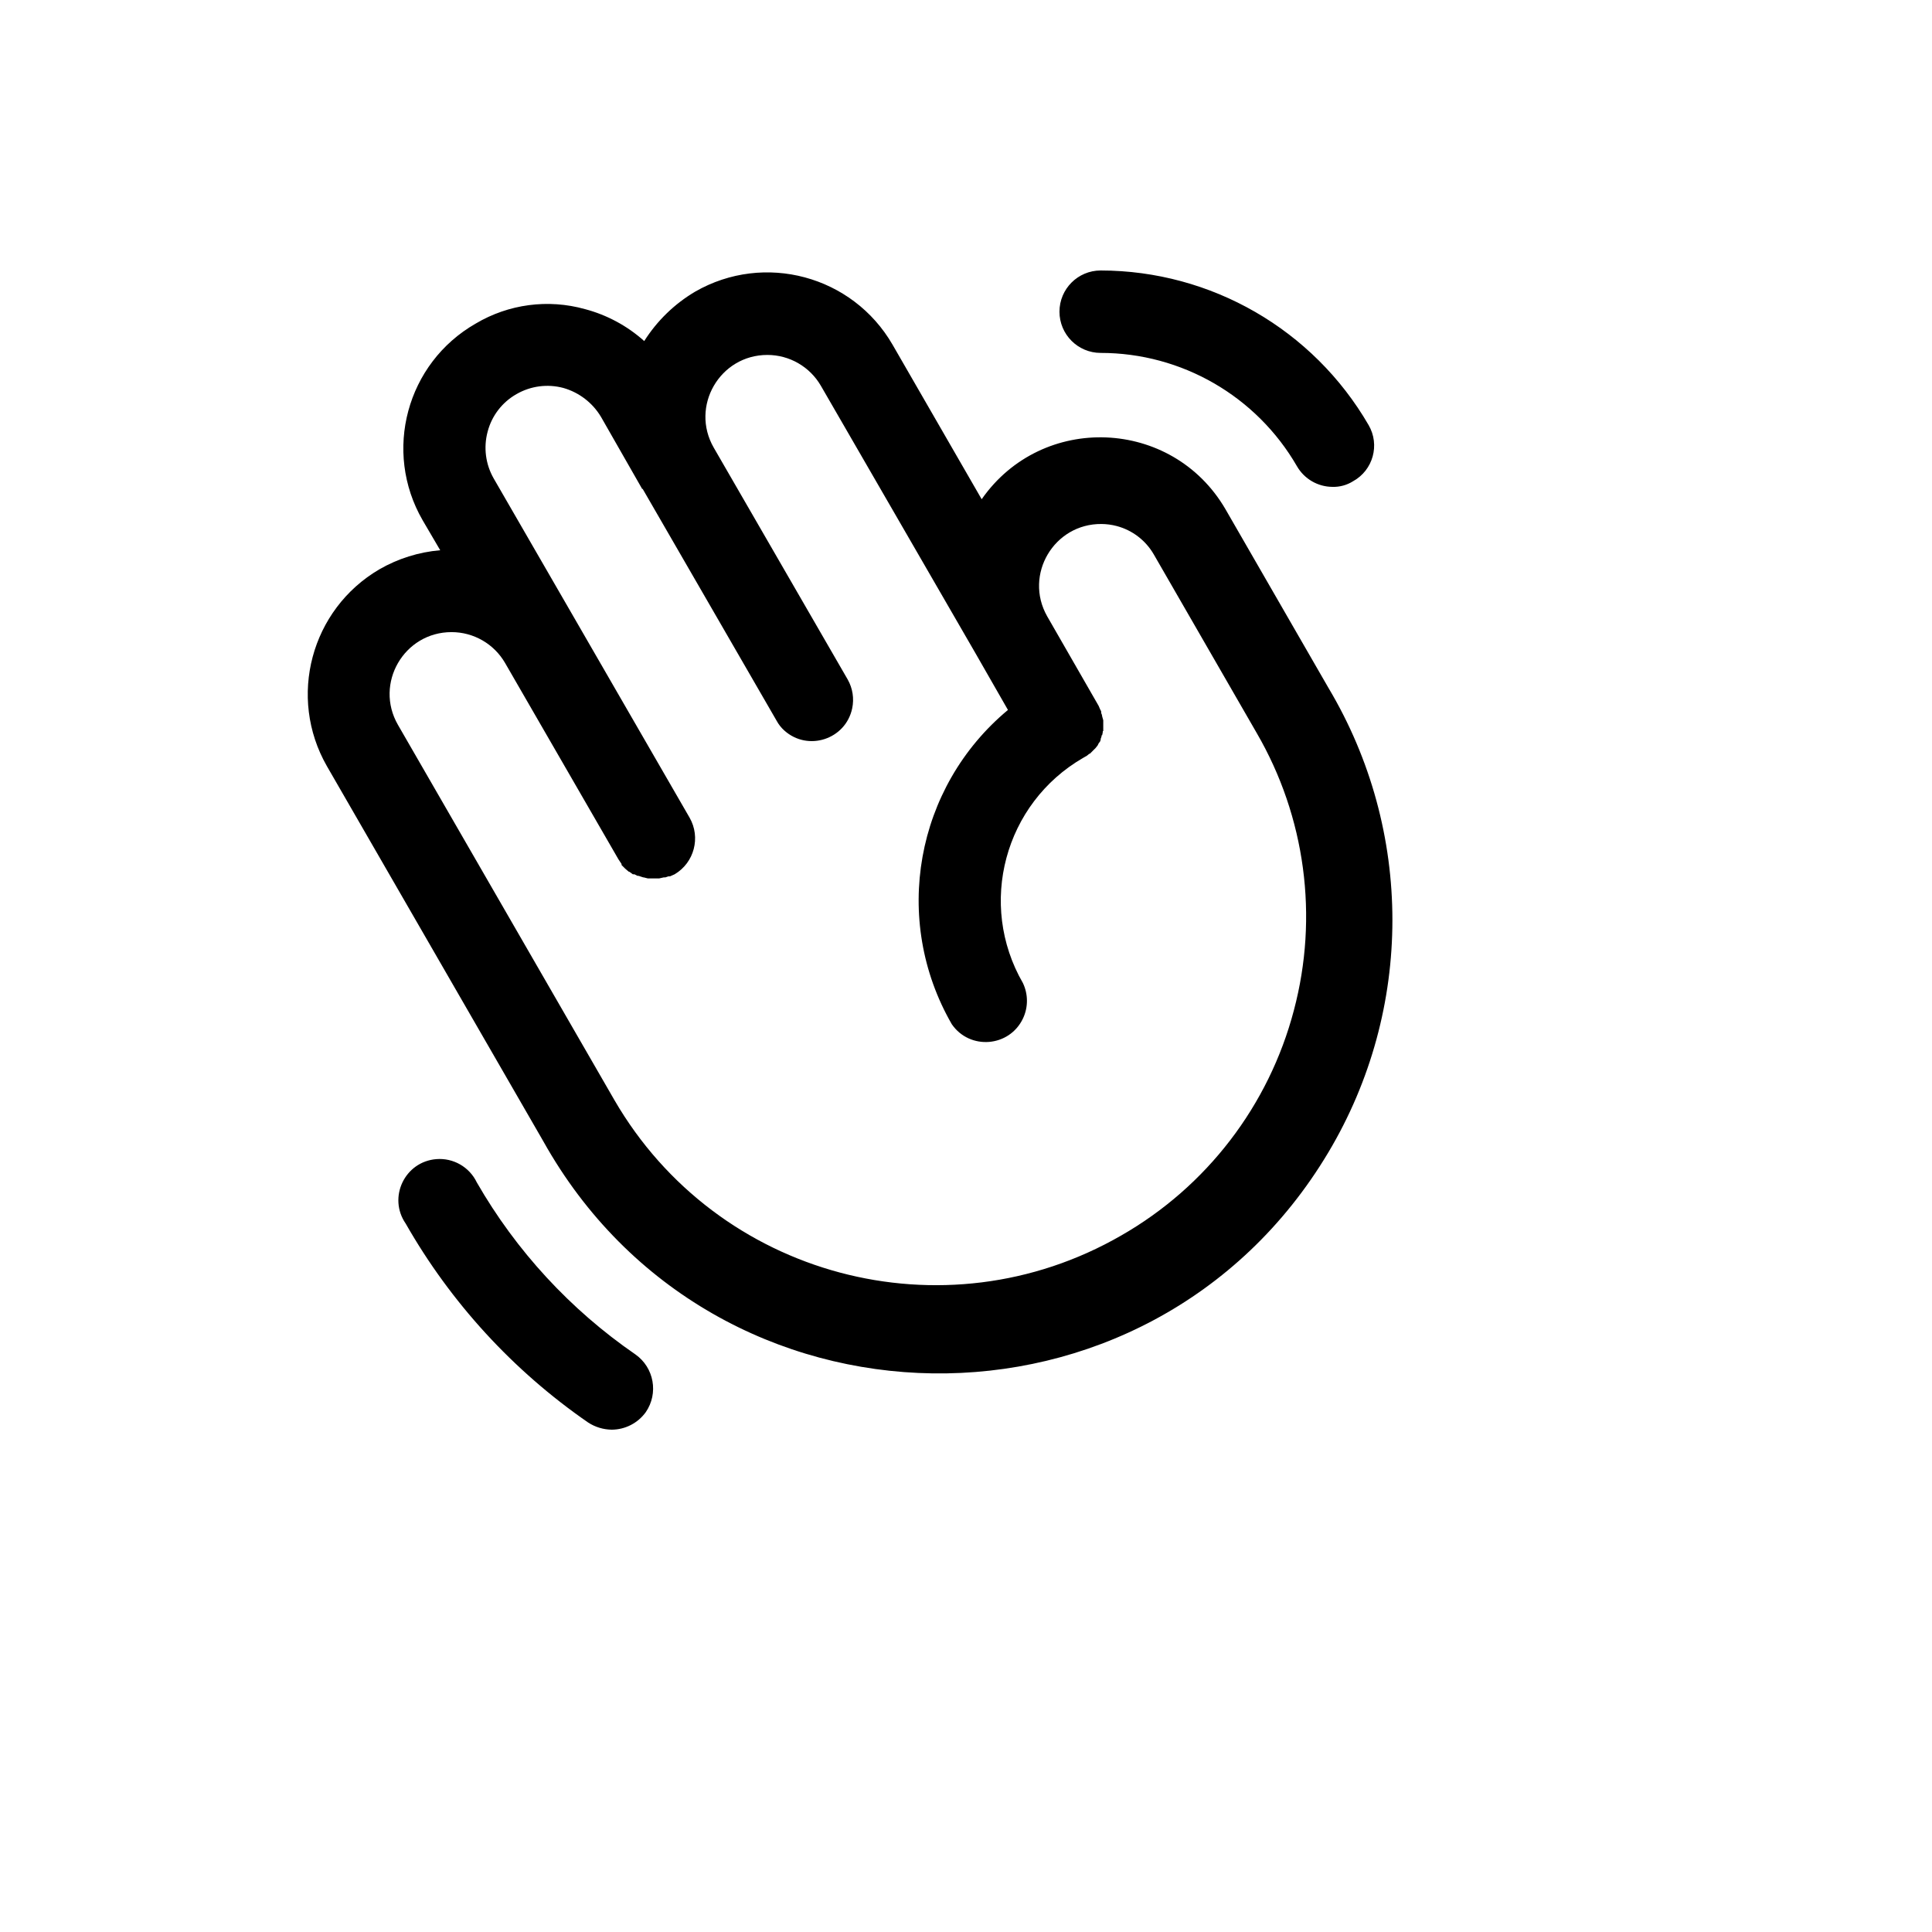 <svg xmlns="http://www.w3.org/2000/svg" version="1.1" xmlns:xlink="http://www.w3.org/1999/xlink" width="100%" height="100%" id="svgWorkerArea" viewBox="-25 -25 625 625" xmlns:idraw="https://idraw.muisca.co" style="background: white;"><defs id="defsdoc"><pattern id="patternBool" x="0" y="0" width="10" height="10" patternUnits="userSpaceOnUse" patternTransform="rotate(35)"><circle cx="5" cy="5" r="4" style="stroke: none;fill: #ff000070;"></circle></pattern></defs><g id="fileImp-604015442" class="cosito"><path id="pathImp-615716748" class="grouped" d="M404.735 197.5C404.735 197.5 371.402 139.667 371.402 139.667 354.152 110.163 312.132 108.475 292.571 136.5 292.571 136.5 263.738 86.5 263.738 86.5 250.818 64.176 222.28 56.501 199.906 69.333 193.216 73.283 187.56 78.767 183.407 85.333 177.926 80.421 171.357 76.879 164.24 75 152.32 71.666 139.554 73.353 128.908 79.667 106.526 92.461 98.826 121.022 111.742 143.333 111.742 143.333 117.408 153 117.408 153 110.48 153.591 103.767 155.696 97.742 159.167 75.578 172.138 67.995 200.54 80.742 222.833 80.742 222.833 150.741 344.167 150.741 344.167 205.804 442.733 346.917 444.728 404.744 347.757 432.345 301.474 432.341 243.781 404.735 197.5 404.735 197.5 404.735 197.5 404.735 197.5M393.569 301.833C385.478 332.616 365.361 358.859 337.736 374.667 280.336 407.772 206.97 388.163 173.74 330.833 173.74 330.833 103.742 209.5 103.742 209.5 96.044 196.157 105.677 179.484 121.081 179.489 128.23 179.491 134.835 183.307 138.408 189.5 138.408 189.5 175.073 253 175.073 253 175.073 253 176.073 254.5 176.073 254.5 176.073 254.5 176.073 254.833 176.073 254.833 176.073 254.833 176.907 255.667 176.907 255.667 176.907 255.667 177.24 256 177.24 256 177.24 256 178.407 257 178.407 257 178.407 257 178.573 257 178.573 257 178.573 257 179.74 257.833 179.74 257.833 179.74 257.833 180.24 257.833 180.24 257.833 180.24 257.833 181.24 258.333 181.24 258.333 181.24 258.333 181.573 258.333 181.573 258.333 181.573 258.333 183.073 258.833 183.073 258.833 183.073 258.833 183.24 258.833 183.24 258.833 183.24 258.833 184.573 259.167 184.573 259.167 184.573 259.167 188.24 259.167 188.24 259.167 188.24 259.167 189.74 258.833 189.74 258.833 189.74 258.833 190.24 258.833 190.24 258.833 190.24 258.833 191.24 258.5 191.24 258.5 191.24 258.5 191.74 258.5 191.74 258.5 191.74 258.5 193.24 257.833 193.24 257.833 199.593 254.072 201.746 245.905 198.073 239.5 198.073 239.5 161.407 176 161.407 176 161.407 176 161.407 176 161.407 176 161.407 176 134.741 129.833 134.741 129.833 132.091 125.243 131.372 119.787 132.741 114.667 134.078 109.515 137.445 105.126 142.074 102.5 146.665 99.85 152.12 99.13 157.24 100.5 162.335 101.951 166.685 105.288 169.407 109.833 169.407 109.833 182.74 133.167 182.74 133.167 182.74 133.167 182.907 133.167 182.907 133.167 182.907 133.167 226.239 208.167 226.239 208.167 226.882 209.359 227.728 210.431 228.739 211.333 236.383 218.183 248.575 214.188 250.685 204.143 251.352 200.967 250.837 197.657 249.238 194.833 249.238 194.833 205.906 119.833 205.906 119.833 198.208 106.49 207.841 89.817 223.245 89.822 230.395 89.825 236.999 93.641 240.572 99.833 240.572 99.833 290.571 186.333 290.571 186.333 290.571 186.333 290.571 186.333 290.571 186.333 290.571 186.333 301.071 204.667 301.071 204.667 271.086 229.621 263.417 272.538 282.904 306.333 288.729 314.784 301.518 313.76 305.924 304.49 307.653 300.853 307.645 296.63 305.904 293 291.188 267.501 299.916 234.901 325.404 220.167 325.404 220.167 326.57 219.5 326.57 219.5 326.57 219.5 327.403 218.833 327.403 218.833 327.403 218.833 327.57 218.833 327.57 218.833 327.57 218.833 328.57 217.833 328.57 217.833 328.57 217.833 328.57 217.833 328.57 217.833 328.57 217.833 329.403 217 329.403 217 329.403 217 329.403 217 329.403 217 329.403 217 330.07 216.167 330.07 216.167 330.07 216.167 330.07 216.167 330.07 216.167 330.07 216.167 330.57 215.167 330.57 215.167 330.57 215.167 330.737 215.167 330.737 215.167 330.737 215.167 331.07 214.333 331.07 214.333 331.07 214.333 331.07 214 331.07 214 331.255 213.636 331.368 213.24 331.403 212.833 331.403 212.833 331.57 212.833 331.57 212.833 331.57 212.5 331.737 212.167 331.737 211.833 331.737 211.5 331.737 211.5 331.903 211.5 331.903 211.5 331.903 209.167 331.903 209.167 331.903 209.167 331.903 209.167 331.903 209.167 331.903 209.167 331.903 208 331.903 208 331.903 208 331.903 208 331.903 208 331.815 207.605 331.703 207.216 331.57 206.833 331.57 206.833 331.57 206.833 331.57 206.833 331.535 206.427 331.422 206.03 331.237 205.667 331.237 205.667 331.237 205.333 331.237 205.333 331.237 205 331.07 204.833 330.903 204.5 330.903 204.5 330.403 203.333 330.403 203.333 330.403 203.333 313.737 174.333 313.737 174.333 306.176 160.922 315.969 144.355 331.363 144.512 333.009 144.529 334.645 144.749 336.237 145.167 341.297 146.504 345.615 149.803 348.236 154.333 348.236 154.333 381.569 212.167 381.569 212.167 397.304 239.28 401.621 271.536 393.569 301.833 393.569 301.833 393.569 301.833 393.569 301.833M183.907 431.833C181.354 435.369 177.267 437.474 172.907 437.5 170.181 437.467 167.522 436.658 165.24 435.167 141 418.417 120.836 396.43 106.242 370.833 100.417 362.383 105.924 350.795 116.155 349.975 121.654 349.535 126.856 352.526 129.241 357.5 141.977 379.659 159.518 398.681 180.573 413.167 186.602 417.43 188.088 425.747 183.907 431.833 183.907 431.833 183.907 431.833 183.907 431.833M317.737 75.833C317.737 68.469 323.706 62.5 331.07 62.5 331.07 62.5 331.07 62.5 331.07 62.5 366.8 62.546 399.81 81.59 417.735 112.5 421.466 118.885 419.207 127.09 412.735 130.667 410.745 131.928 408.423 132.566 406.068 132.5 401.322 132.483 396.942 129.944 394.569 125.833 381.471 103.147 357.266 89.17 331.07 89.167 323.706 89.167 317.737 83.197 317.737 75.833 317.737 75.833 317.737 75.833 317.737 75.833"></path></g></svg>